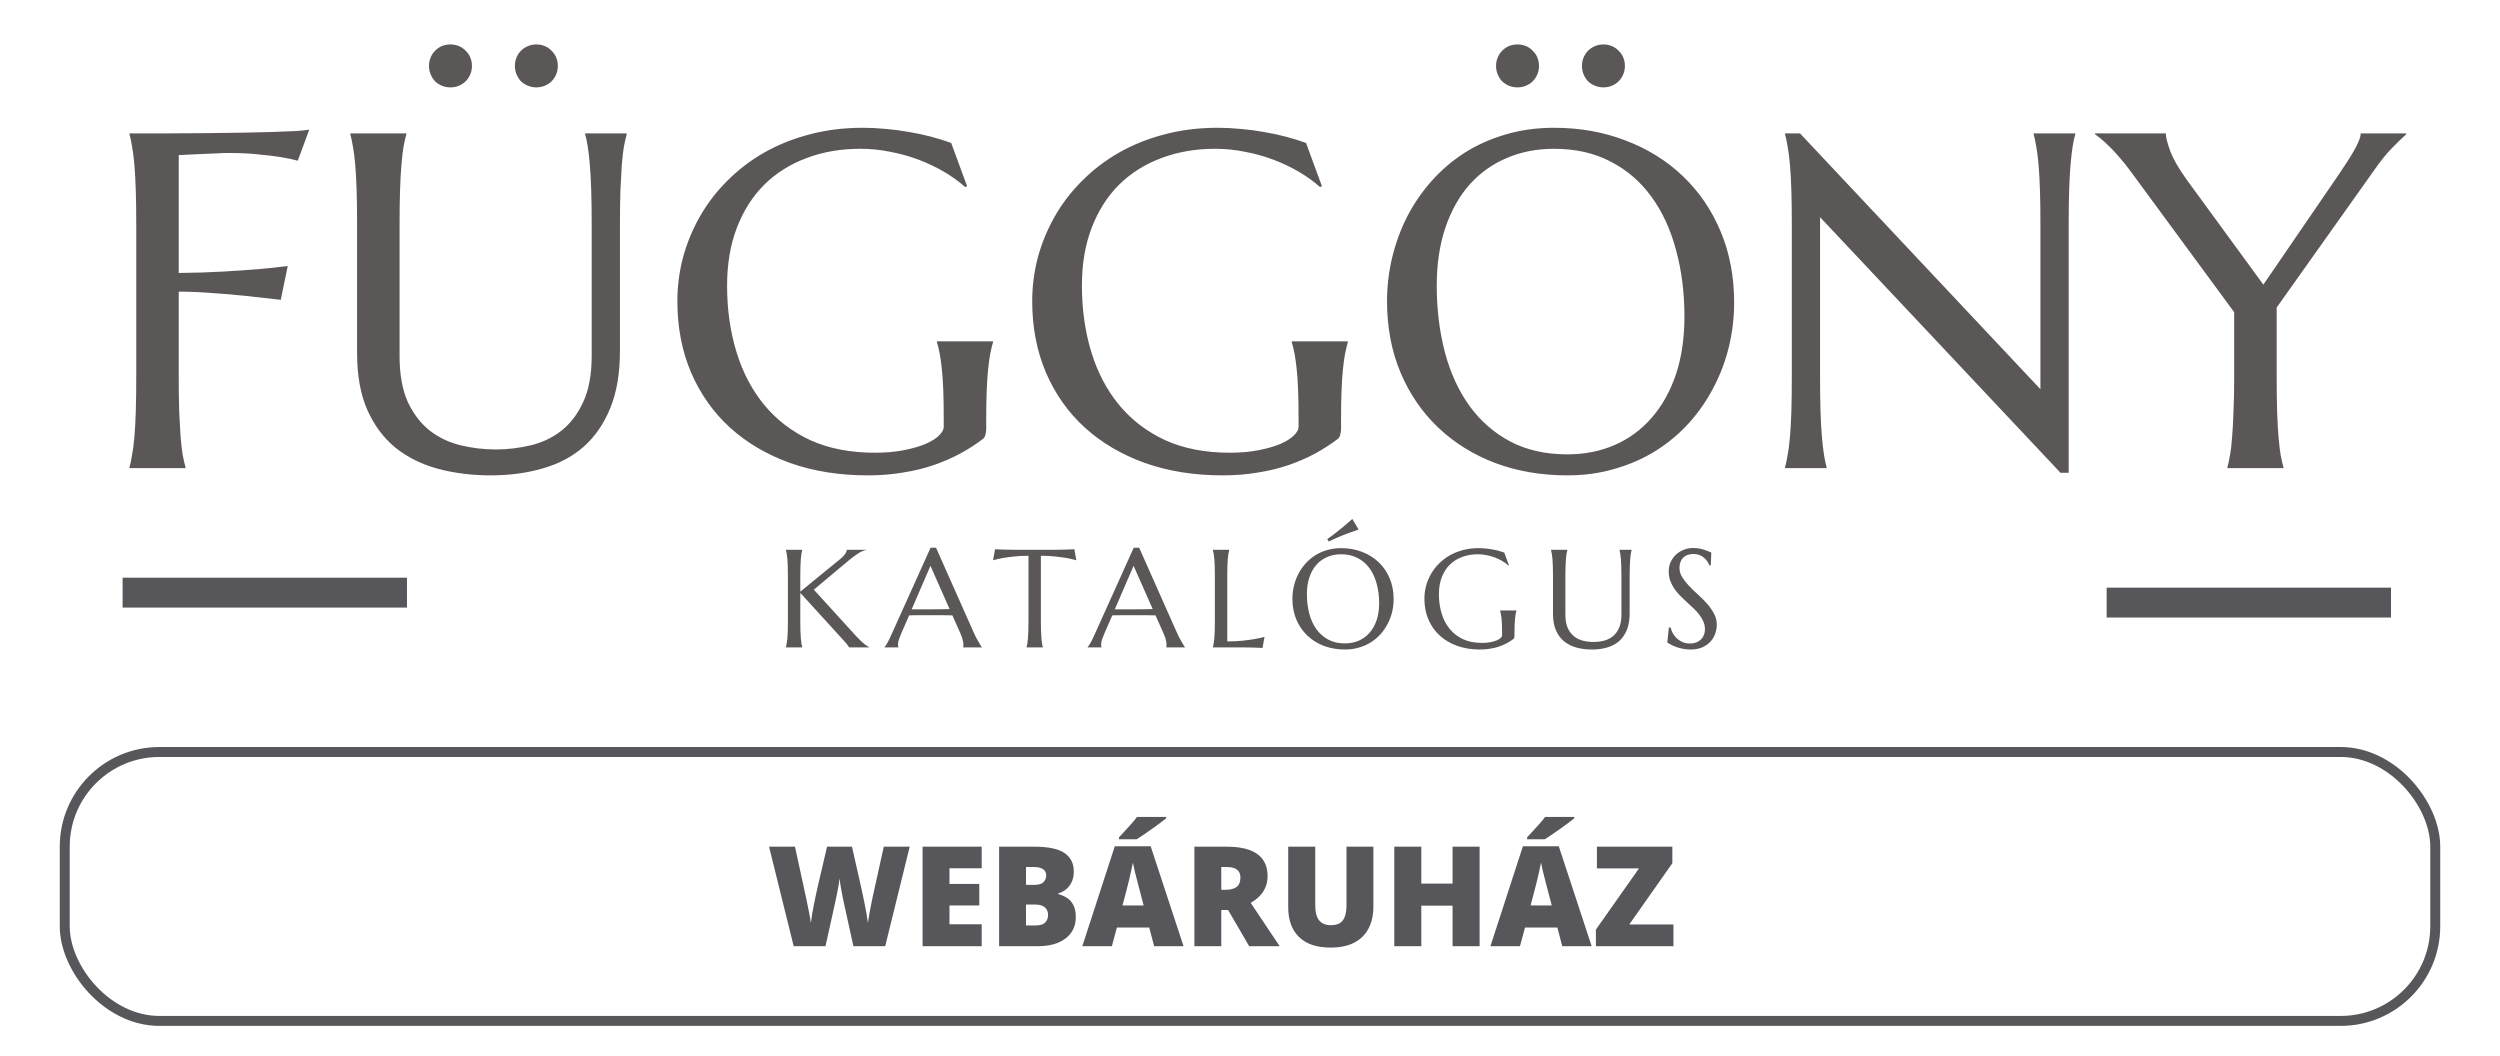 <svg width="251" height="106" viewBox="0 0 251 106" fill="none" xmlns="http://www.w3.org/2000/svg">
<path d="M17.945 37.836C17.945 39.164 17.961 40.328 17.992 41.328C18.039 42.312 18.086 43.164 18.133 43.883C18.195 44.602 18.266 45.203 18.344 45.688C18.438 46.172 18.531 46.578 18.625 46.906V47H13V46.906C13.094 46.578 13.18 46.172 13.258 45.688C13.352 45.203 13.43 44.602 13.492 43.883C13.555 43.164 13.602 42.312 13.633 41.328C13.664 40.328 13.68 39.164 13.68 37.836V22.578C13.68 21.25 13.664 20.094 13.633 19.109C13.602 18.109 13.555 17.25 13.492 16.531C13.43 15.797 13.352 15.188 13.258 14.703C13.18 14.219 13.094 13.812 13 13.484V13.391C14.297 13.391 15.609 13.391 16.938 13.391C18.266 13.375 19.555 13.367 20.805 13.367C22.055 13.352 23.242 13.336 24.367 13.32C25.492 13.289 26.508 13.266 27.414 13.25C28.32 13.219 29.086 13.188 29.711 13.156C30.336 13.109 30.781 13.062 31.047 13.016L29.898 16.133C29.383 15.992 28.781 15.867 28.094 15.758C27.5 15.664 26.773 15.578 25.914 15.5C25.07 15.406 24.094 15.359 22.984 15.359C22.609 15.359 22.141 15.375 21.578 15.406C21.016 15.422 20.461 15.445 19.914 15.477C19.289 15.508 18.633 15.539 17.945 15.57V27.406C19.555 27.391 21.031 27.344 22.375 27.266C23.719 27.188 24.875 27.109 25.844 27.031C26.969 26.938 27.984 26.828 28.891 26.703L28.188 30.102C27.016 29.961 25.828 29.828 24.625 29.703C23.594 29.594 22.484 29.5 21.297 29.422C20.109 29.328 18.992 29.281 17.945 29.281V37.836ZM59.406 22.578C59.406 21.25 59.391 20.094 59.359 19.109C59.328 18.109 59.281 17.25 59.219 16.531C59.156 15.797 59.086 15.188 59.008 14.703C58.93 14.219 58.844 13.812 58.75 13.484V13.391H62.922V13.484C62.828 13.812 62.734 14.219 62.641 14.703C62.562 15.188 62.492 15.797 62.43 16.531C62.383 17.25 62.336 18.109 62.289 19.109C62.258 20.094 62.242 21.25 62.242 22.578V35.234C62.242 37.469 61.922 39.375 61.281 40.953C60.641 42.531 59.75 43.828 58.609 44.844C57.469 45.844 56.102 46.57 54.508 47.023C52.914 47.492 51.172 47.727 49.281 47.727C47.391 47.727 45.625 47.508 43.984 47.07C42.359 46.633 40.938 45.93 39.719 44.961C38.516 43.977 37.57 42.711 36.883 41.164C36.195 39.602 35.852 37.703 35.852 35.469V22.578C35.852 21.25 35.836 20.094 35.805 19.109C35.773 18.109 35.727 17.25 35.664 16.531C35.602 15.797 35.523 15.188 35.43 14.703C35.352 14.219 35.266 13.812 35.172 13.484V13.391H40.797V13.484C40.703 13.812 40.609 14.219 40.516 14.703C40.438 15.188 40.367 15.797 40.305 16.531C40.242 17.25 40.195 18.109 40.164 19.109C40.133 20.094 40.117 21.25 40.117 22.578V35.727C40.117 37.586 40.391 39.125 40.938 40.344C41.5 41.547 42.234 42.508 43.141 43.227C44.047 43.93 45.078 44.422 46.234 44.703C47.391 44.984 48.57 45.125 49.773 45.125C50.977 45.125 52.156 44.984 53.312 44.703C54.469 44.422 55.492 43.93 56.383 43.227C57.289 42.508 58.016 41.547 58.562 40.344C59.125 39.125 59.406 37.586 59.406 35.727V22.578ZM43.07 6.617C43.07 6.32 43.125 6.039 43.234 5.773C43.344 5.508 43.492 5.281 43.68 5.094C43.883 4.891 44.109 4.734 44.359 4.625C44.625 4.516 44.914 4.461 45.227 4.461C45.523 4.461 45.805 4.516 46.07 4.625C46.336 4.734 46.562 4.891 46.75 5.094C46.953 5.281 47.109 5.508 47.219 5.773C47.328 6.039 47.383 6.32 47.383 6.617C47.383 6.914 47.328 7.195 47.219 7.461C47.109 7.727 46.953 7.961 46.75 8.164C46.562 8.352 46.336 8.5 46.07 8.609C45.805 8.719 45.523 8.773 45.227 8.773C44.914 8.773 44.625 8.719 44.359 8.609C44.109 8.5 43.883 8.352 43.68 8.164C43.492 7.961 43.344 7.727 43.234 7.461C43.125 7.195 43.07 6.914 43.07 6.617ZM51.695 6.617C51.695 6.32 51.75 6.039 51.859 5.773C51.969 5.508 52.117 5.281 52.305 5.094C52.508 4.891 52.742 4.734 53.008 4.625C53.273 4.516 53.555 4.461 53.852 4.461C54.148 4.461 54.43 4.516 54.695 4.625C54.961 4.734 55.188 4.891 55.375 5.094C55.578 5.281 55.734 5.508 55.844 5.773C55.953 6.039 56.008 6.32 56.008 6.617C56.008 6.914 55.953 7.195 55.844 7.461C55.734 7.727 55.578 7.961 55.375 8.164C55.188 8.352 54.961 8.5 54.695 8.609C54.43 8.719 54.148 8.773 53.852 8.773C53.555 8.773 53.273 8.719 53.008 8.609C52.742 8.5 52.508 8.352 52.305 8.164C52.117 7.961 51.969 7.727 51.859 7.461C51.75 7.195 51.695 6.914 51.695 6.617ZM99.016 43.062C99.016 43.234 98.992 43.414 98.945 43.602C98.914 43.789 98.828 43.945 98.688 44.07C97.984 44.602 97.219 45.094 96.391 45.547C95.578 45.984 94.695 46.367 93.742 46.695C92.789 47.023 91.758 47.273 90.648 47.445C89.555 47.633 88.375 47.727 87.109 47.727C84.266 47.727 81.672 47.312 79.328 46.484C76.984 45.641 74.969 44.453 73.281 42.922C71.609 41.391 70.312 39.555 69.391 37.414C68.469 35.258 68.008 32.867 68.008 30.242C68.008 28.758 68.195 27.297 68.57 25.859C68.961 24.422 69.523 23.055 70.258 21.758C70.992 20.461 71.898 19.273 72.977 18.195C74.055 17.102 75.281 16.156 76.656 15.359C78.047 14.562 79.57 13.945 81.227 13.508C82.898 13.055 84.703 12.828 86.641 12.828C87.391 12.828 88.156 12.867 88.938 12.945C89.719 13.008 90.492 13.109 91.258 13.25C92.023 13.375 92.758 13.531 93.461 13.719C94.18 13.906 94.859 14.117 95.5 14.352L97.094 18.688L96.906 18.781C96.297 18.234 95.594 17.727 94.797 17.258C94 16.789 93.148 16.383 92.242 16.039C91.336 15.695 90.383 15.43 89.383 15.242C88.398 15.039 87.398 14.938 86.383 14.938C84.414 14.938 82.609 15.25 80.969 15.875C79.328 16.484 77.914 17.375 76.727 18.547C75.555 19.719 74.641 21.156 73.984 22.859C73.328 24.562 73 26.5 73 28.672C73 31.062 73.312 33.281 73.938 35.328C74.562 37.375 75.492 39.148 76.727 40.648C77.961 42.148 79.5 43.328 81.344 44.188C83.203 45.031 85.367 45.453 87.836 45.453C88.93 45.453 89.906 45.367 90.766 45.195C91.625 45.023 92.352 44.812 92.945 44.562C93.539 44.297 93.984 44.016 94.281 43.719C94.594 43.406 94.75 43.125 94.75 42.875V41.961C94.75 40.867 94.734 39.922 94.703 39.125C94.672 38.328 94.625 37.641 94.562 37.062C94.5 36.469 94.43 35.961 94.352 35.539C94.273 35.117 94.18 34.727 94.07 34.367V34.273H99.695V34.367C99.602 34.695 99.508 35.086 99.414 35.539C99.336 35.977 99.266 36.5 99.203 37.109C99.141 37.719 99.094 38.438 99.062 39.266C99.031 40.078 99.016 41.023 99.016 42.102V43.062ZM134.641 43.062C134.641 43.234 134.617 43.414 134.57 43.602C134.539 43.789 134.453 43.945 134.312 44.07C133.609 44.602 132.844 45.094 132.016 45.547C131.203 45.984 130.32 46.367 129.367 46.695C128.414 47.023 127.383 47.273 126.273 47.445C125.18 47.633 124 47.727 122.734 47.727C119.891 47.727 117.297 47.312 114.953 46.484C112.609 45.641 110.594 44.453 108.906 42.922C107.234 41.391 105.938 39.555 105.016 37.414C104.094 35.258 103.633 32.867 103.633 30.242C103.633 28.758 103.82 27.297 104.195 25.859C104.586 24.422 105.148 23.055 105.883 21.758C106.617 20.461 107.523 19.273 108.602 18.195C109.68 17.102 110.906 16.156 112.281 15.359C113.672 14.562 115.195 13.945 116.852 13.508C118.523 13.055 120.328 12.828 122.266 12.828C123.016 12.828 123.781 12.867 124.562 12.945C125.344 13.008 126.117 13.109 126.883 13.25C127.648 13.375 128.383 13.531 129.086 13.719C129.805 13.906 130.484 14.117 131.125 14.352L132.719 18.688L132.531 18.781C131.922 18.234 131.219 17.727 130.422 17.258C129.625 16.789 128.773 16.383 127.867 16.039C126.961 15.695 126.008 15.43 125.008 15.242C124.023 15.039 123.023 14.938 122.008 14.938C120.039 14.938 118.234 15.25 116.594 15.875C114.953 16.484 113.539 17.375 112.352 18.547C111.18 19.719 110.266 21.156 109.609 22.859C108.953 24.562 108.625 26.5 108.625 28.672C108.625 31.062 108.938 33.281 109.562 35.328C110.188 37.375 111.117 39.148 112.352 40.648C113.586 42.148 115.125 43.328 116.969 44.188C118.828 45.031 120.992 45.453 123.461 45.453C124.555 45.453 125.531 45.367 126.391 45.195C127.25 45.023 127.977 44.812 128.57 44.562C129.164 44.297 129.609 44.016 129.906 43.719C130.219 43.406 130.375 43.125 130.375 42.875V41.961C130.375 40.867 130.359 39.922 130.328 39.125C130.297 38.328 130.25 37.641 130.188 37.062C130.125 36.469 130.055 35.961 129.977 35.539C129.898 35.117 129.805 34.727 129.695 34.367V34.273H135.32V34.367C135.227 34.695 135.133 35.086 135.039 35.539C134.961 35.977 134.891 36.5 134.828 37.109C134.766 37.719 134.719 38.438 134.688 39.266C134.656 40.078 134.641 41.023 134.641 42.102V43.062ZM156.016 12.828C158.625 12.828 161.031 13.258 163.234 14.117C165.453 14.961 167.367 16.156 168.977 17.703C170.586 19.234 171.844 21.078 172.75 23.234C173.656 25.391 174.109 27.773 174.109 30.383C174.109 31.867 173.938 33.328 173.594 34.766C173.25 36.203 172.742 37.562 172.07 38.844C171.414 40.125 170.602 41.312 169.633 42.406C168.664 43.484 167.555 44.422 166.305 45.219C165.07 46 163.703 46.609 162.203 47.047C160.703 47.5 159.086 47.727 157.352 47.727C154.742 47.727 152.328 47.312 150.109 46.484C147.906 45.641 146 44.453 144.391 42.922C142.781 41.391 141.523 39.555 140.617 37.414C139.711 35.258 139.258 32.867 139.258 30.242C139.258 28.758 139.43 27.297 139.773 25.859C140.117 24.422 140.617 23.055 141.273 21.758C141.945 20.461 142.758 19.273 143.711 18.195C144.68 17.102 145.781 16.156 147.016 15.359C148.266 14.562 149.641 13.945 151.141 13.508C152.656 13.055 154.281 12.828 156.016 12.828ZM157.352 45.617C159.086 45.617 160.672 45.305 162.109 44.68C163.547 44.055 164.781 43.148 165.812 41.961C166.859 40.773 167.672 39.328 168.25 37.625C168.828 35.906 169.117 33.961 169.117 31.789C169.117 29.383 168.836 27.156 168.273 25.109C167.727 23.047 166.906 21.266 165.812 19.766C164.719 18.25 163.352 17.07 161.711 16.227C160.086 15.367 158.188 14.938 156.016 14.938C154.281 14.938 152.695 15.25 151.258 15.875C149.82 16.484 148.578 17.375 147.531 18.547C146.5 19.719 145.695 21.156 145.117 22.859C144.539 24.562 144.25 26.5 144.25 28.672C144.25 31.062 144.523 33.297 145.07 35.375C145.617 37.438 146.438 39.227 147.531 40.742C148.625 42.258 149.992 43.453 151.633 44.328C153.273 45.188 155.18 45.617 157.352 45.617ZM150.203 6.617C150.203 6.32 150.258 6.039 150.367 5.773C150.477 5.508 150.625 5.281 150.812 5.094C151.016 4.891 151.242 4.734 151.492 4.625C151.758 4.516 152.047 4.461 152.359 4.461C152.656 4.461 152.938 4.516 153.203 4.625C153.469 4.734 153.695 4.891 153.883 5.094C154.086 5.281 154.242 5.508 154.352 5.773C154.461 6.039 154.516 6.32 154.516 6.617C154.516 6.914 154.461 7.195 154.352 7.461C154.242 7.727 154.086 7.961 153.883 8.164C153.695 8.352 153.469 8.5 153.203 8.609C152.938 8.719 152.656 8.773 152.359 8.773C152.047 8.773 151.758 8.719 151.492 8.609C151.242 8.5 151.016 8.352 150.812 8.164C150.625 7.961 150.477 7.727 150.367 7.461C150.258 7.195 150.203 6.914 150.203 6.617ZM158.828 6.617C158.828 6.32 158.883 6.039 158.992 5.773C159.102 5.508 159.25 5.281 159.438 5.094C159.641 4.891 159.875 4.734 160.141 4.625C160.406 4.516 160.688 4.461 160.984 4.461C161.281 4.461 161.562 4.516 161.828 4.625C162.094 4.734 162.32 4.891 162.508 5.094C162.711 5.281 162.867 5.508 162.977 5.773C163.086 6.039 163.141 6.32 163.141 6.617C163.141 6.914 163.086 7.195 162.977 7.461C162.867 7.727 162.711 7.961 162.508 8.164C162.32 8.352 162.094 8.5 161.828 8.609C161.562 8.719 161.281 8.773 160.984 8.773C160.688 8.773 160.406 8.719 160.141 8.609C159.875 8.5 159.641 8.352 159.438 8.164C159.25 7.961 159.102 7.727 158.992 7.461C158.883 7.195 158.828 6.914 158.828 6.617ZM180.719 13.391L204.859 39.078V22.578C204.859 21.25 204.844 20.094 204.812 19.109C204.781 18.109 204.734 17.25 204.672 16.531C204.609 15.797 204.531 15.188 204.438 14.703C204.359 14.219 204.273 13.812 204.18 13.484V13.391H208.352V13.484C208.258 13.812 208.172 14.219 208.094 14.703C208.016 15.188 207.945 15.797 207.883 16.531C207.82 17.25 207.773 18.109 207.742 19.109C207.711 20.094 207.695 21.25 207.695 22.578V47.469H206.875L182.734 21.805V37.836C182.734 39.164 182.75 40.328 182.781 41.328C182.812 42.312 182.859 43.164 182.922 43.883C182.984 44.602 183.055 45.203 183.133 45.688C183.211 46.172 183.297 46.578 183.391 46.906V47H179.219V46.906C179.312 46.578 179.398 46.172 179.477 45.688C179.57 45.203 179.648 44.602 179.711 43.883C179.773 43.164 179.82 42.312 179.852 41.328C179.883 40.328 179.898 39.164 179.898 37.836V22.578C179.898 21.25 179.883 20.094 179.852 19.109C179.82 18.109 179.773 17.25 179.711 16.531C179.648 15.797 179.57 15.188 179.477 14.703C179.398 14.219 179.312 13.812 179.219 13.484V13.391H180.719ZM228.578 30.875V37.836C228.578 39.164 228.594 40.328 228.625 41.328C228.656 42.312 228.703 43.164 228.766 43.883C228.828 44.602 228.898 45.203 228.977 45.688C229.07 46.172 229.164 46.578 229.258 46.906V47H223.633V46.906C223.727 46.578 223.812 46.172 223.891 45.688C223.984 45.203 224.055 44.602 224.102 43.883C224.164 43.164 224.211 42.312 224.242 41.328C224.289 40.328 224.312 39.164 224.312 37.836V31.344L213.836 17.094C213.477 16.609 213.117 16.164 212.758 15.758C212.414 15.352 212.086 15 211.773 14.703C211.461 14.391 211.18 14.133 210.93 13.93C210.68 13.727 210.484 13.578 210.344 13.484V13.391H217.445C217.445 13.75 217.594 14.344 217.891 15.172C218.203 15.984 218.758 16.945 219.555 18.055L227.242 28.578L234.766 17.586C235.031 17.195 235.297 16.797 235.562 16.391C235.828 15.984 236.07 15.594 236.289 15.219C236.508 14.844 236.68 14.5 236.805 14.188C236.945 13.875 237.016 13.609 237.016 13.391H241.586V13.484C241.242 13.781 240.781 14.227 240.203 14.82C239.625 15.398 239 16.172 238.328 17.141L228.578 30.875ZM78.907 64.973C78.934 64.877 78.96 64.758 78.982 64.617C79.01 64.476 79.032 64.3 79.051 64.091C79.069 63.881 79.082 63.633 79.092 63.346C79.101 63.054 79.105 62.715 79.105 62.327V57.877C79.105 57.49 79.101 57.152 79.092 56.865C79.082 56.574 79.069 56.323 79.051 56.113C79.032 55.899 79.01 55.721 78.982 55.58C78.96 55.439 78.934 55.32 78.907 55.225V55.197H80.548V55.225C80.52 55.32 80.493 55.439 80.466 55.58C80.443 55.721 80.422 55.899 80.404 56.113C80.391 56.323 80.377 56.574 80.363 56.865C80.354 57.152 80.35 57.49 80.35 57.877V59.401L84.342 56.141C84.788 55.776 85.012 55.462 85.012 55.197H86.933V55.225C86.664 55.288 86.39 55.411 86.112 55.594C85.839 55.772 85.547 55.99 85.237 56.25L81.71 59.203L85.955 63.865C86.133 64.047 86.283 64.2 86.406 64.323C86.534 64.442 86.645 64.542 86.741 64.624C86.837 64.701 86.923 64.768 87.001 64.822C87.083 64.872 87.167 64.922 87.254 64.973V65H85.251C85.233 64.959 85.201 64.907 85.155 64.843C85.114 64.779 85.064 64.713 85.005 64.644C84.95 64.576 84.888 64.505 84.82 64.433C84.756 64.36 84.695 64.291 84.636 64.228L80.35 59.524V62.327C80.35 62.715 80.354 63.054 80.363 63.346C80.377 63.633 80.391 63.881 80.404 64.091C80.422 64.3 80.443 64.476 80.466 64.617C80.493 64.758 80.52 64.877 80.548 64.973V65H78.907V64.973ZM96.699 65V64.973C96.708 64.95 96.715 64.916 96.72 64.87C96.724 64.825 96.726 64.784 96.726 64.747C96.726 64.606 96.706 64.451 96.665 64.282C96.629 64.109 96.555 63.895 96.446 63.64L95.619 61.78C95.364 61.771 95.024 61.767 94.6 61.767C94.177 61.767 93.719 61.767 93.226 61.767C92.866 61.767 92.518 61.767 92.18 61.767C91.848 61.767 91.547 61.771 91.278 61.78L90.492 63.585C90.424 63.754 90.351 63.938 90.273 64.139C90.196 64.339 90.157 64.542 90.157 64.747C90.157 64.806 90.162 64.856 90.171 64.897C90.18 64.934 90.189 64.959 90.198 64.973V65H88.804V64.973C88.886 64.886 88.988 64.733 89.111 64.515C89.234 64.291 89.369 64.013 89.514 63.681L93.431 54.992H93.978L97.69 63.346C97.777 63.542 97.866 63.733 97.957 63.92C98.053 64.102 98.141 64.266 98.224 64.412C98.305 64.558 98.379 64.681 98.442 64.781C98.506 64.882 98.549 64.945 98.572 64.973V65H96.699ZM92.269 61.179C92.534 61.179 92.805 61.179 93.083 61.179C93.361 61.174 93.632 61.172 93.896 61.172C94.165 61.167 94.423 61.165 94.669 61.165C94.915 61.16 95.138 61.156 95.339 61.151L93.418 56.81L91.531 61.179H92.269ZM103.26 55.799C102.722 55.799 102.237 55.824 101.804 55.874C101.371 55.92 100.997 55.97 100.683 56.024C100.318 56.093 99.992 56.168 99.705 56.25L99.903 55.143C99.958 55.147 100.04 55.152 100.149 55.156C100.259 55.161 100.379 55.165 100.512 55.17C100.648 55.175 100.79 55.179 100.935 55.184C101.086 55.184 101.227 55.186 101.359 55.19C101.491 55.19 101.608 55.193 101.708 55.197C101.813 55.197 101.888 55.197 101.934 55.197H105.837C105.882 55.197 105.955 55.197 106.056 55.197C106.16 55.193 106.279 55.19 106.411 55.19C106.543 55.186 106.682 55.184 106.828 55.184C106.978 55.179 107.12 55.175 107.252 55.17C107.389 55.165 107.512 55.161 107.621 55.156C107.73 55.152 107.812 55.147 107.867 55.143L108.065 56.25C107.774 56.168 107.446 56.093 107.081 56.024C106.767 55.97 106.393 55.92 105.96 55.874C105.527 55.824 105.042 55.799 104.504 55.799V62.327C104.504 62.715 104.508 63.054 104.518 63.346C104.531 63.633 104.545 63.881 104.559 64.091C104.577 64.3 104.597 64.476 104.62 64.617C104.647 64.758 104.675 64.877 104.702 64.973V65H103.068V64.973C103.096 64.877 103.121 64.758 103.143 64.617C103.166 64.476 103.187 64.3 103.205 64.091C103.223 63.881 103.237 63.633 103.246 63.346C103.255 63.054 103.26 62.715 103.26 62.327V55.799ZM117.094 65V64.973C117.103 64.95 117.11 64.916 117.114 64.87C117.119 64.825 117.121 64.784 117.121 64.747C117.121 64.606 117.101 64.451 117.06 64.282C117.023 64.109 116.95 63.895 116.841 63.64L116.014 61.78C115.758 61.771 115.419 61.767 114.995 61.767C114.571 61.767 114.113 61.767 113.621 61.767C113.261 61.767 112.912 61.767 112.575 61.767C112.242 61.767 111.942 61.771 111.673 61.78L110.887 63.585C110.818 63.754 110.745 63.938 110.668 64.139C110.59 64.339 110.552 64.542 110.552 64.747C110.552 64.806 110.556 64.856 110.565 64.897C110.575 64.934 110.584 64.959 110.593 64.973V65H109.198V64.973C109.28 64.886 109.383 64.733 109.506 64.515C109.629 64.291 109.763 64.013 109.909 63.681L113.826 54.992H114.373L118.085 63.346C118.172 63.542 118.26 63.733 118.352 63.92C118.447 64.102 118.536 64.266 118.618 64.412C118.7 64.558 118.773 64.681 118.837 64.781C118.901 64.882 118.944 64.945 118.967 64.973V65H117.094ZM112.664 61.179C112.928 61.179 113.2 61.179 113.478 61.179C113.756 61.174 114.027 61.172 114.291 61.172C114.56 61.167 114.817 61.165 115.063 61.165C115.31 61.16 115.533 61.156 115.733 61.151L113.812 56.81L111.926 61.179H112.664ZM123.217 64.398C123.755 64.398 124.249 64.376 124.7 64.33C125.151 64.284 125.546 64.232 125.883 64.173C126.275 64.109 126.632 64.034 126.956 63.947L126.758 65.055C126.703 65.05 126.621 65.046 126.512 65.041C126.402 65.037 126.279 65.032 126.143 65.027C126.01 65.023 125.869 65.018 125.719 65.014C125.573 65.014 125.434 65.011 125.302 65.007C125.17 65.007 125.051 65.005 124.946 65C124.846 65 124.773 65 124.728 65H121.774V64.973C121.802 64.877 121.827 64.758 121.85 64.617C121.877 64.476 121.9 64.3 121.918 64.091C121.936 63.881 121.95 63.633 121.959 63.346C121.968 63.054 121.973 62.715 121.973 62.327V57.877C121.973 57.49 121.968 57.152 121.959 56.865C121.95 56.574 121.936 56.323 121.918 56.113C121.9 55.899 121.877 55.721 121.85 55.58C121.827 55.439 121.802 55.32 121.774 55.225V55.197H123.415V55.225C123.388 55.32 123.36 55.439 123.333 55.58C123.31 55.721 123.29 55.899 123.271 56.113C123.258 56.323 123.244 56.574 123.23 56.865C123.221 57.152 123.217 57.49 123.217 57.877V64.398ZM134.645 55.033C135.406 55.033 136.107 55.158 136.75 55.409C137.397 55.655 137.955 56.004 138.425 56.455C138.894 56.902 139.261 57.44 139.525 58.068C139.79 58.697 139.922 59.392 139.922 60.153C139.922 60.586 139.872 61.012 139.772 61.432C139.671 61.851 139.523 62.247 139.327 62.621C139.136 62.995 138.899 63.341 138.616 63.66C138.334 63.975 138.01 64.248 137.646 64.481C137.286 64.708 136.887 64.886 136.449 65.014C136.012 65.146 135.54 65.212 135.034 65.212C134.273 65.212 133.569 65.091 132.922 64.85C132.279 64.603 131.723 64.257 131.254 63.81C130.785 63.364 130.418 62.828 130.153 62.204C129.889 61.575 129.757 60.878 129.757 60.112C129.757 59.679 129.807 59.253 129.907 58.834C130.008 58.415 130.153 58.016 130.345 57.638C130.541 57.259 130.778 56.913 131.056 56.599C131.338 56.28 131.66 56.004 132.02 55.772C132.384 55.539 132.785 55.359 133.223 55.231C133.665 55.099 134.139 55.033 134.645 55.033ZM135.034 64.597C135.54 64.597 136.003 64.505 136.422 64.323C136.841 64.141 137.201 63.877 137.502 63.53C137.807 63.184 138.044 62.762 138.213 62.266C138.382 61.764 138.466 61.197 138.466 60.563C138.466 59.862 138.384 59.212 138.22 58.615C138.06 58.014 137.821 57.494 137.502 57.057C137.183 56.615 136.784 56.27 136.306 56.024C135.832 55.774 135.278 55.648 134.645 55.648C134.139 55.648 133.676 55.74 133.257 55.922C132.838 56.1 132.475 56.359 132.17 56.701C131.869 57.043 131.634 57.462 131.466 57.959C131.297 58.456 131.213 59.021 131.213 59.654C131.213 60.352 131.293 61.003 131.452 61.609C131.612 62.211 131.851 62.733 132.17 63.175C132.489 63.617 132.888 63.965 133.366 64.221C133.845 64.471 134.401 64.597 135.034 64.597ZM136.401 53.167C136.064 53.281 135.722 53.402 135.376 53.529C135.226 53.584 135.068 53.643 134.904 53.707C134.74 53.771 134.574 53.839 134.405 53.912C134.237 53.985 134.066 54.06 133.893 54.138C133.724 54.211 133.562 54.288 133.407 54.37L133.257 54.117C133.553 53.921 133.847 53.707 134.139 53.475C134.435 53.242 134.706 53.023 134.952 52.818C135.235 52.581 135.508 52.342 135.773 52.101L136.401 53.167ZM152.054 63.852C152.054 63.902 152.047 63.954 152.033 64.009C152.024 64.064 151.999 64.109 151.958 64.145C151.753 64.3 151.53 64.444 151.288 64.576C151.051 64.704 150.794 64.815 150.516 64.911C150.238 65.007 149.937 65.08 149.613 65.13C149.294 65.185 148.95 65.212 148.581 65.212C147.752 65.212 146.995 65.091 146.312 64.85C145.628 64.603 145.04 64.257 144.548 63.81C144.06 63.364 143.682 62.828 143.413 62.204C143.144 61.575 143.01 60.878 143.01 60.112C143.01 59.679 143.065 59.253 143.174 58.834C143.288 58.415 143.452 58.016 143.666 57.638C143.88 57.259 144.145 56.913 144.459 56.599C144.774 56.28 145.131 56.004 145.532 55.772C145.938 55.539 146.382 55.359 146.865 55.231C147.353 55.099 147.879 55.033 148.444 55.033C148.663 55.033 148.886 55.045 149.114 55.067C149.342 55.086 149.568 55.115 149.791 55.156C150.014 55.193 150.229 55.238 150.434 55.293C150.643 55.348 150.842 55.409 151.028 55.477L151.493 56.742L151.439 56.77C151.261 56.61 151.056 56.462 150.823 56.325C150.591 56.188 150.343 56.07 150.078 55.97C149.814 55.87 149.536 55.792 149.244 55.737C148.957 55.678 148.665 55.648 148.369 55.648C147.795 55.648 147.269 55.74 146.79 55.922C146.312 56.1 145.899 56.359 145.553 56.701C145.211 57.043 144.944 57.462 144.753 57.959C144.562 58.456 144.466 59.021 144.466 59.654C144.466 60.352 144.557 60.999 144.739 61.596C144.922 62.193 145.193 62.71 145.553 63.148C145.913 63.585 146.362 63.929 146.9 64.18C147.442 64.426 148.073 64.549 148.793 64.549C149.112 64.549 149.397 64.524 149.648 64.474C149.898 64.424 150.11 64.362 150.283 64.289C150.456 64.212 150.586 64.13 150.673 64.043C150.764 63.952 150.81 63.87 150.81 63.797V63.53C150.81 63.211 150.805 62.935 150.796 62.703C150.787 62.471 150.773 62.27 150.755 62.102C150.737 61.928 150.716 61.78 150.693 61.657C150.671 61.534 150.643 61.42 150.611 61.315V61.288H152.252V61.315C152.225 61.411 152.197 61.525 152.17 61.657C152.147 61.785 152.127 61.938 152.108 62.115C152.09 62.293 152.077 62.503 152.067 62.744C152.058 62.981 152.054 63.257 152.054 63.571V63.852ZM162.791 57.877C162.791 57.49 162.787 57.152 162.777 56.865C162.768 56.574 162.755 56.323 162.736 56.113C162.718 55.899 162.698 55.721 162.675 55.58C162.652 55.439 162.627 55.32 162.6 55.225V55.197H163.817V55.225C163.789 55.32 163.762 55.439 163.734 55.58C163.712 55.721 163.691 55.899 163.673 56.113C163.659 56.323 163.646 56.574 163.632 56.865C163.623 57.152 163.618 57.49 163.618 57.877V61.568C163.618 62.22 163.525 62.776 163.338 63.236C163.151 63.697 162.891 64.075 162.559 64.371C162.226 64.663 161.827 64.875 161.362 65.007C160.898 65.144 160.389 65.212 159.838 65.212C159.287 65.212 158.772 65.148 158.293 65.02C157.819 64.893 157.404 64.688 157.049 64.405C156.698 64.118 156.422 63.749 156.222 63.298C156.021 62.842 155.921 62.288 155.921 61.637V57.877C155.921 57.49 155.916 57.152 155.907 56.865C155.898 56.574 155.885 56.323 155.866 56.113C155.848 55.899 155.825 55.721 155.798 55.58C155.775 55.439 155.75 55.32 155.723 55.225V55.197H157.363V55.225C157.336 55.32 157.309 55.439 157.281 55.58C157.259 55.721 157.238 55.899 157.22 56.113C157.202 56.323 157.188 56.574 157.179 56.865C157.17 57.152 157.165 57.49 157.165 57.877V61.712C157.165 62.254 157.245 62.703 157.404 63.059C157.568 63.41 157.783 63.69 158.047 63.899C158.311 64.105 158.612 64.248 158.949 64.33C159.287 64.412 159.631 64.453 159.982 64.453C160.332 64.453 160.677 64.412 161.014 64.33C161.351 64.248 161.65 64.105 161.909 63.899C162.174 63.69 162.386 63.41 162.545 63.059C162.709 62.703 162.791 62.254 162.791 61.712V57.877ZM171.765 56.756H171.614C171.578 56.651 171.519 56.533 171.437 56.4C171.359 56.268 171.254 56.145 171.122 56.031C170.995 55.913 170.837 55.815 170.651 55.737C170.468 55.66 170.252 55.621 170.001 55.621C169.778 55.621 169.58 55.655 169.406 55.724C169.233 55.792 169.087 55.888 168.969 56.011C168.855 56.134 168.768 56.28 168.709 56.448C168.65 56.617 168.62 56.804 168.62 57.009C168.62 57.337 168.711 57.651 168.894 57.952C169.081 58.248 169.313 58.542 169.591 58.834C169.869 59.126 170.17 59.417 170.493 59.709C170.817 60.001 171.118 60.304 171.396 60.618C171.674 60.933 171.904 61.263 172.086 61.609C172.273 61.951 172.366 62.32 172.366 62.717C172.366 63.013 172.314 63.312 172.209 63.612C172.109 63.908 171.952 64.175 171.737 64.412C171.523 64.649 171.248 64.843 170.91 64.993C170.573 65.139 170.172 65.212 169.707 65.212C169.447 65.212 169.199 65.187 168.962 65.137C168.73 65.091 168.513 65.034 168.313 64.966C168.117 64.893 167.939 64.815 167.779 64.733C167.625 64.651 167.497 64.576 167.397 64.508L167.554 62.997H167.725C167.775 63.211 167.857 63.416 167.971 63.612C168.085 63.804 168.224 63.975 168.388 64.125C168.556 64.271 168.748 64.389 168.962 64.481C169.176 64.567 169.411 64.61 169.666 64.61C169.899 64.61 170.106 64.576 170.288 64.508C170.475 64.435 170.635 64.337 170.767 64.214C170.899 64.086 170.999 63.936 171.068 63.763C171.14 63.59 171.177 63.4 171.177 63.195C171.177 62.908 171.125 62.644 171.02 62.402C170.915 62.156 170.776 61.924 170.603 61.705C170.434 61.486 170.24 61.274 170.022 61.069C169.807 60.864 169.586 60.659 169.359 60.454C169.131 60.245 168.907 60.03 168.689 59.812C168.474 59.593 168.281 59.36 168.108 59.114C167.939 58.864 167.802 58.597 167.697 58.315C167.593 58.027 167.54 57.713 167.54 57.371C167.54 57.011 167.609 56.688 167.745 56.4C167.887 56.109 168.071 55.86 168.299 55.655C168.531 55.45 168.793 55.293 169.085 55.184C169.377 55.074 169.678 55.02 169.987 55.02C170.215 55.02 170.425 55.038 170.616 55.074C170.808 55.111 170.979 55.154 171.129 55.204C171.284 55.254 171.418 55.304 171.532 55.355C171.646 55.405 171.74 55.446 171.813 55.477L171.765 56.756Z" fill="#5B5757"/>
<line x1="12.31" y1="59.5" x2="40.861" y2="59.5" stroke="#57575B" stroke-width="3"/>
<line x1="211.507" y1="60.5" x2="240.058" y2="60.5" stroke="#57575B" stroke-width="3"/>
<rect x="6.5" y="75.5" width="238" height="27" rx="9.5" stroke="#57575B"/>
<path d="M91.335 85.006L88.874 95H85.682L84.725 90.645C84.706 90.564 84.677 90.424 84.636 90.228C84.599 90.033 84.556 89.809 84.506 89.559C84.46 89.308 84.417 89.062 84.376 88.82C84.34 88.574 84.312 88.367 84.294 88.198C84.276 88.367 84.246 88.574 84.205 88.82C84.164 89.062 84.118 89.308 84.068 89.559C84.023 89.809 83.977 90.033 83.932 90.228C83.891 90.424 83.861 90.564 83.843 90.645L82.879 95H79.686L77.212 85.006H79.816L80.903 90.017C80.931 90.14 80.967 90.315 81.013 90.543C81.063 90.766 81.113 91.012 81.163 91.281C81.218 91.546 81.268 91.801 81.314 92.047C81.359 92.293 81.391 92.498 81.409 92.662C81.446 92.38 81.493 92.058 81.553 91.698C81.617 91.338 81.685 90.974 81.758 90.605C81.835 90.231 81.908 89.884 81.977 89.565C82.045 89.246 82.104 88.987 82.154 88.786L83.036 85.006H85.538L86.393 88.786C86.438 88.982 86.495 89.242 86.564 89.565C86.636 89.884 86.709 90.231 86.782 90.605C86.86 90.978 86.93 91.347 86.994 91.712C87.058 92.072 87.106 92.389 87.138 92.662C87.165 92.434 87.211 92.147 87.274 91.801C87.338 91.45 87.402 91.11 87.466 90.782C87.534 90.45 87.587 90.199 87.623 90.03L88.731 85.006H91.335ZM98.561 95H92.627V85.006H98.561V87.173H95.327V88.745H98.321V90.912H95.327V92.799H98.561V95ZM100.311 85.006H103.797C105.242 85.006 106.271 85.22 106.887 85.648C107.502 86.077 107.81 86.692 107.81 87.494C107.81 87.932 107.73 88.303 107.57 88.608C107.415 88.914 107.217 89.155 106.976 89.333C106.739 89.511 106.495 89.632 106.244 89.695V89.764C106.518 89.832 106.789 89.946 107.058 90.106C107.331 90.26 107.557 90.495 107.734 90.81C107.917 91.12 108.008 91.541 108.008 92.074C108.008 92.68 107.853 93.202 107.543 93.64C107.238 94.077 106.8 94.414 106.23 94.651C105.661 94.884 104.984 95 104.2 95H100.311V85.006ZM103.011 88.841H103.824C104.271 88.841 104.585 88.75 104.768 88.567C104.95 88.38 105.041 88.155 105.041 87.891C105.041 87.617 104.936 87.41 104.727 87.269C104.521 87.123 104.202 87.05 103.77 87.05H103.011V88.841ZM103.011 90.816V92.915H103.961C104.43 92.915 104.758 92.815 104.945 92.614C105.132 92.409 105.226 92.154 105.226 91.849C105.226 91.671 105.185 91.505 105.103 91.35C105.025 91.19 104.891 91.062 104.699 90.967C104.508 90.867 104.243 90.816 103.906 90.816H103.011ZM115.876 95L115.384 93.127H112.137L111.631 95H108.664L111.925 84.965H115.527L118.829 95H115.876ZM114.823 90.912L114.393 89.272C114.347 89.094 114.281 88.841 114.194 88.513C114.108 88.18 114.021 87.838 113.935 87.487C113.853 87.132 113.789 86.84 113.743 86.612C113.702 86.84 113.643 87.123 113.565 87.46C113.493 87.793 113.415 88.123 113.333 88.451C113.256 88.779 113.187 89.053 113.128 89.272L112.697 90.912H114.823ZM117.079 82.019V82.162C116.915 82.294 116.705 82.456 116.45 82.647C116.195 82.834 115.924 83.03 115.637 83.235C115.354 83.436 115.078 83.627 114.81 83.81C114.545 83.992 114.317 84.142 114.126 84.261H112.349V84.062C112.508 83.889 112.7 83.684 112.923 83.447C113.146 83.206 113.369 82.96 113.593 82.709C113.816 82.458 114.003 82.228 114.153 82.019H117.079ZM123.19 85.006C124.097 85.006 124.852 85.118 125.453 85.341C126.055 85.56 126.506 85.888 126.807 86.325C127.112 86.763 127.265 87.307 127.265 87.959C127.265 88.365 127.196 88.734 127.06 89.066C126.923 89.399 126.727 89.698 126.472 89.962C126.221 90.222 125.92 90.45 125.569 90.645L128.481 95H125.419L123.3 91.363H122.616V95H119.916V85.006H123.19ZM123.149 87.05H122.616V89.333H123.122C123.537 89.333 123.876 89.242 124.141 89.06C124.405 88.877 124.537 88.551 124.537 88.082C124.537 87.758 124.428 87.505 124.209 87.323C123.99 87.141 123.637 87.05 123.149 87.05ZM137.888 85.006V91.022C137.888 91.86 137.728 92.589 137.409 93.209C137.09 93.824 136.612 94.3 135.974 94.638C135.336 94.97 134.536 95.137 133.574 95.137C132.198 95.137 131.147 94.784 130.423 94.077C129.698 93.371 129.336 92.373 129.336 91.083V85.006H132.05V90.871C132.05 91.578 132.182 92.09 132.446 92.409C132.711 92.728 133.1 92.888 133.615 92.888C133.984 92.888 134.285 92.819 134.518 92.683C134.75 92.541 134.919 92.32 135.023 92.019C135.133 91.719 135.188 91.331 135.188 90.857V85.006H137.888ZM148.552 95H145.838V90.926H142.7V95H139.986V85.006H142.7V88.711H145.838V85.006H148.552V95ZM156.851 95L156.358 93.127H153.111L152.605 95H149.639L152.899 84.965H156.502L159.804 95H156.851ZM155.798 90.912L155.367 89.272C155.322 89.094 155.256 88.841 155.169 88.513C155.082 88.18 154.996 87.838 154.909 87.487C154.827 87.132 154.763 86.84 154.718 86.612C154.677 86.84 154.618 87.123 154.54 87.46C154.467 87.793 154.39 88.123 154.308 88.451C154.23 88.779 154.162 89.053 154.103 89.272L153.672 90.912H155.798ZM158.054 82.019V82.162C157.89 82.294 157.68 82.456 157.425 82.647C157.17 82.834 156.898 83.03 156.611 83.235C156.329 83.436 156.053 83.627 155.784 83.81C155.52 83.992 155.292 84.142 155.101 84.261H153.323V84.062C153.483 83.889 153.674 83.684 153.897 83.447C154.121 83.206 154.344 82.96 154.567 82.709C154.791 82.458 154.978 82.228 155.128 82.019H158.054ZM168.014 95H160.228V93.332L164.555 87.186H160.33V85.006H167.904V86.667L163.577 92.819H168.014V95Z" fill="#57575B"/>
</svg>
